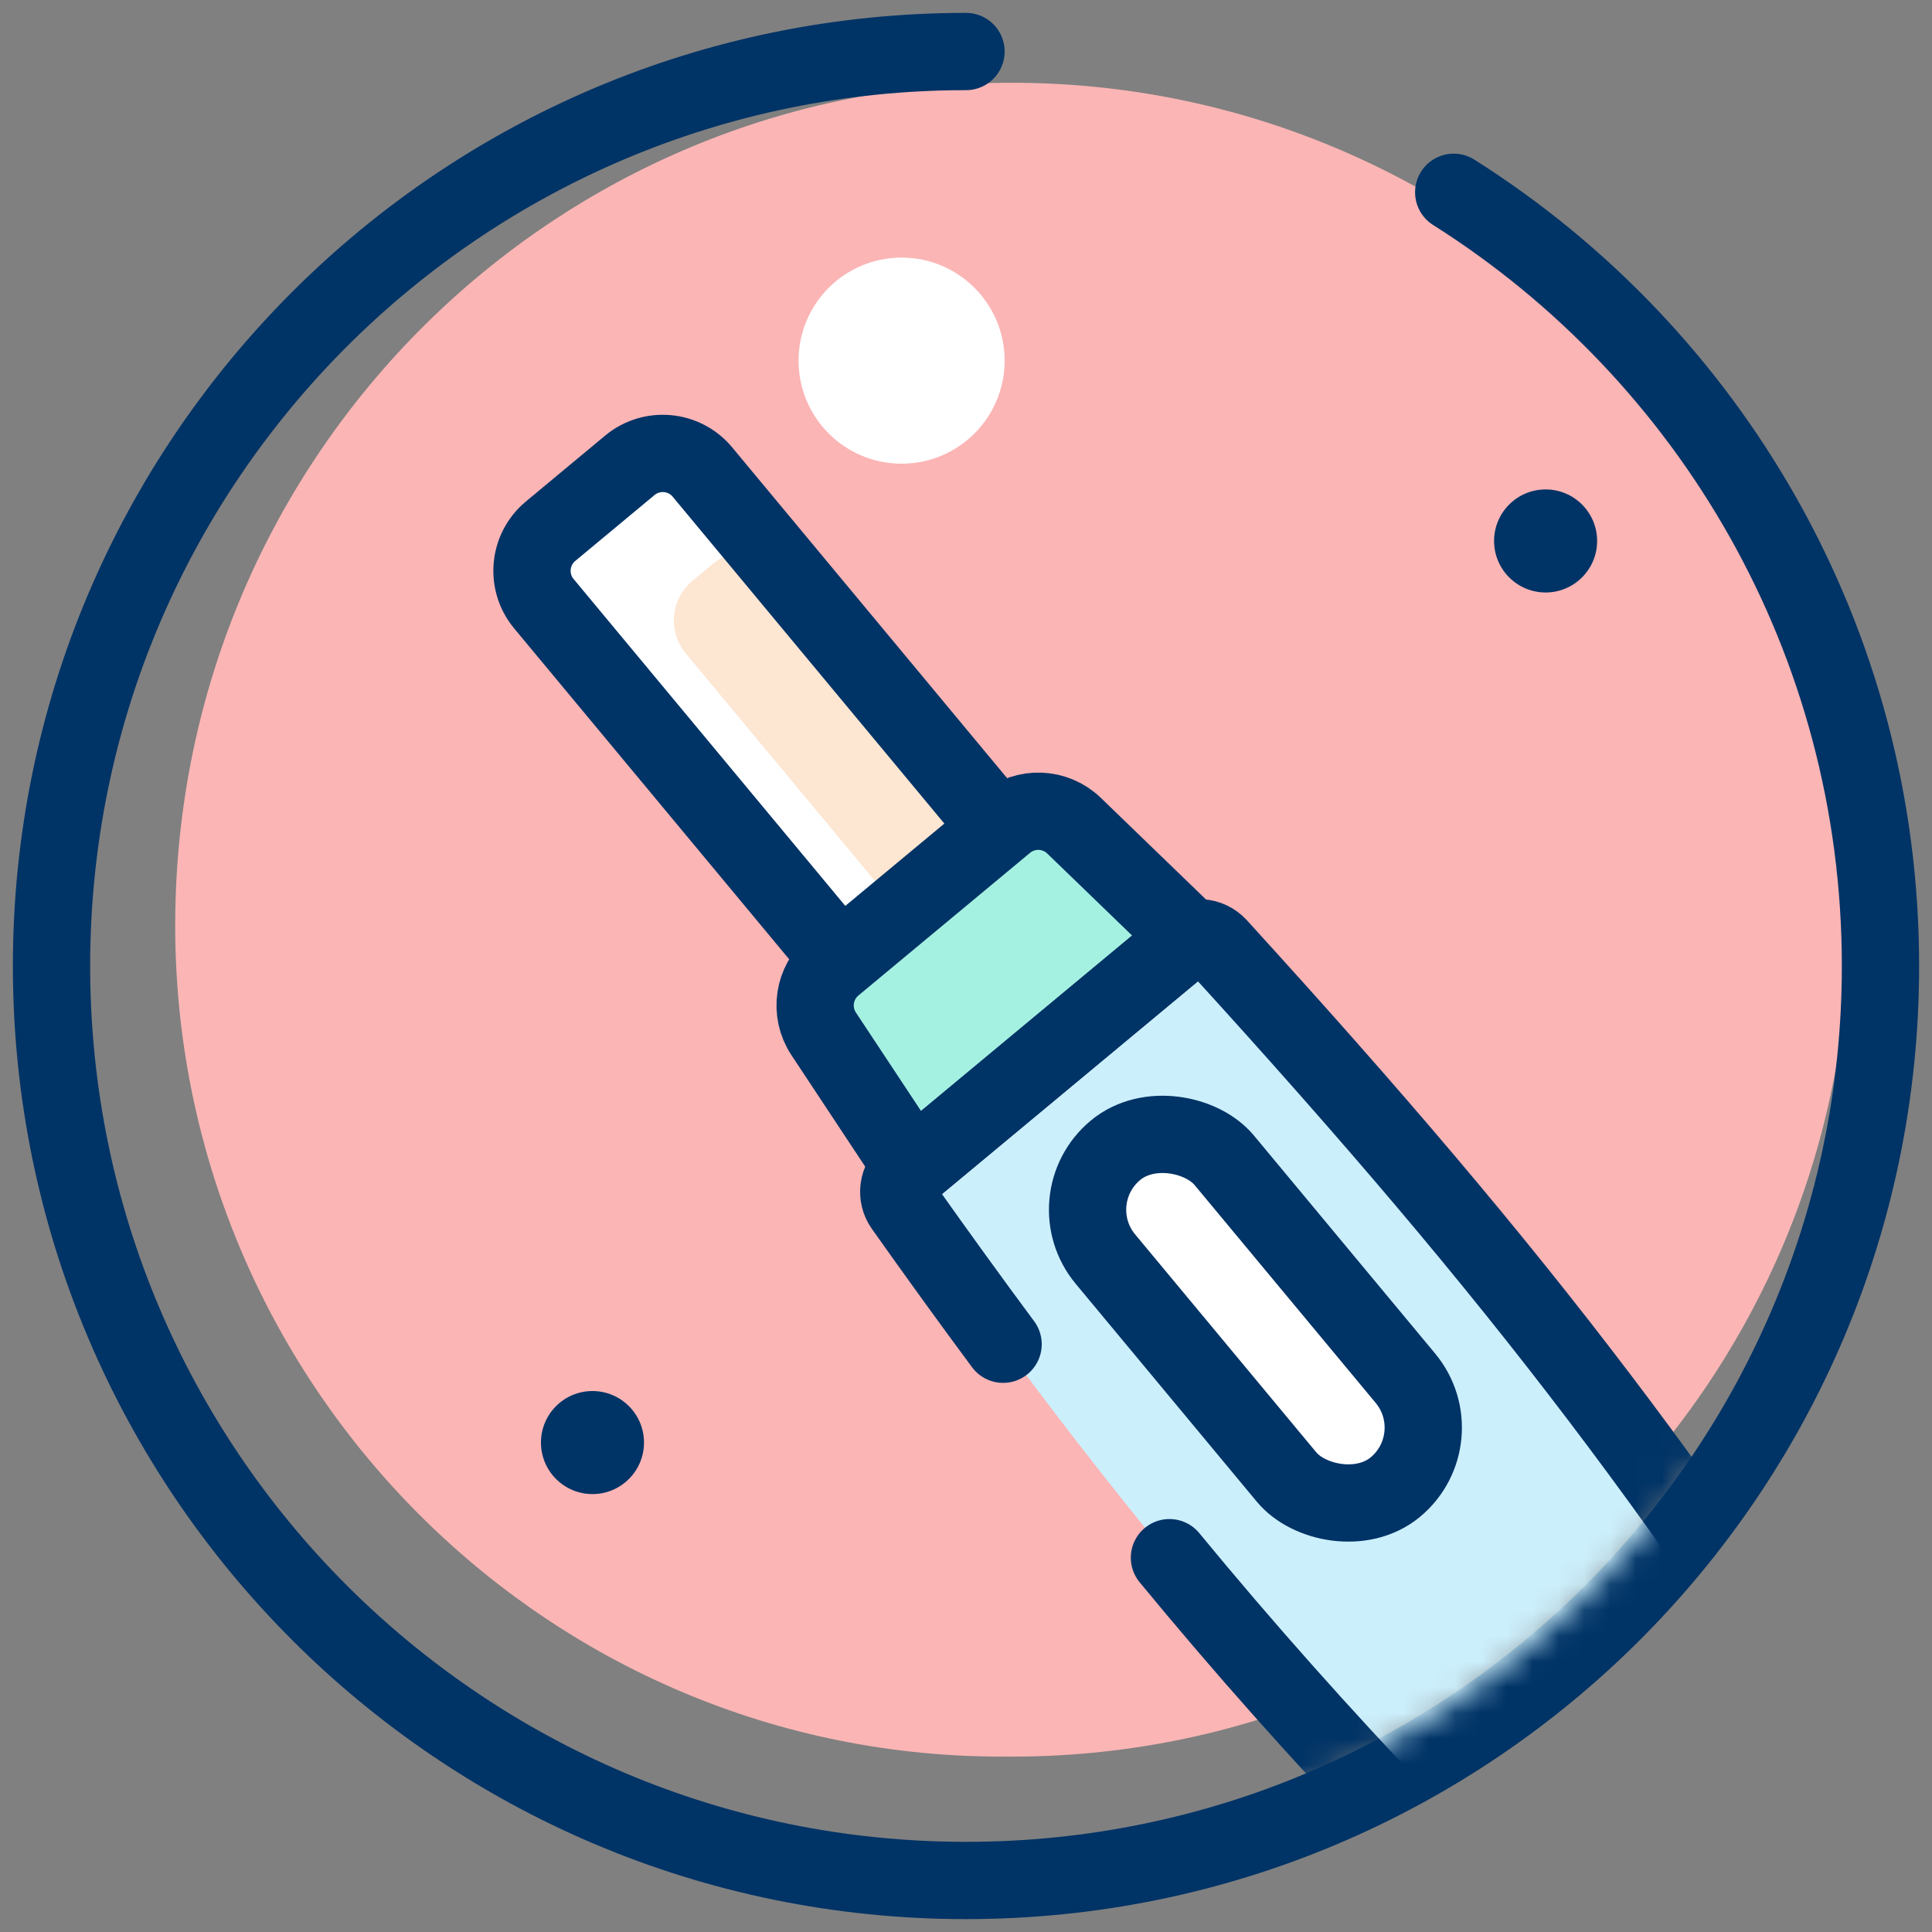 <svg width="75" height="75" viewBox="0 0 75 75" fill="none" xmlns="http://www.w3.org/2000/svg">
<rect x="0" y="0" width="75" height="75" fill="#808080" stroke="none"/>
<g clip-path="url(#clip0_360_5795)">
<path fill-rule="evenodd" clip-rule="evenodd" d="M39.501 3.214C57.403 3.329 71.895 18.01 71.78 35.912C71.665 53.813 56.984 68.306 39.082 68.191C21.179 68.297 6.686 53.616 6.802 35.714C6.918 17.591 21.599 3.099 39.501 3.214Z" fill="#FBB5B5"/>
<circle cx="23" cy="56" r="2" transform="rotate(-90 23 56)" fill="#003366"/>
<circle cx="60" cy="21" r="2" transform="rotate(-90 60 21)" fill="#003366"/>
<circle cx="35" cy="14" r="4" transform="rotate(-90 35 14)" fill="white"/>
<path d="M37.5 2C17.894 2 2 17.894 2 37.5C2 57.106 17.894 73 37.5 73C57.106 73 73 57.106 73 37.5C73 24.855 66.388 13.754 56.433 7.465" stroke="#003366" stroke-width="3" stroke-linecap="round"/>
<mask id="mask0_360_5795" style="mask-type:alpha" maskUnits="userSpaceOnUse" x="2" y="2" width="70" height="70">
<circle cx="37" cy="37" r="35" fill="#D9D9D9"/>
</mask>
<g mask="url(#mask0_360_5795)">
<path d="M34.54 46.088L46.647 36.024C59.047 49.578 65.295 57.793 75.177 73.426L65.34 81.603C52.121 68.726 45.158 61.155 34.54 46.088Z" fill="#CCEFFC"/>
<path d="M21.114 23.437C20.408 22.588 20.524 21.327 21.374 20.621L24.45 18.064C25.299 17.358 26.561 17.474 27.267 18.323L40.69 34.473L34.538 39.587L21.114 23.437Z" fill="white"/>
<path d="M26.622 25.365C25.916 24.515 26.032 23.255 26.882 22.548L27.651 21.909C28.5 21.203 29.761 21.319 30.467 22.169L40.695 34.473L36.85 37.669L26.622 25.365Z" fill="#FDE6D2"/>
<path d="M21.114 23.437C20.408 22.588 20.524 21.327 21.374 20.621L24.45 18.064C25.299 17.358 26.561 17.474 27.267 18.323L40.69 34.473L34.538 39.587L21.114 23.437Z" stroke="#003366" stroke-width="3"/>
<path d="M31.975 40.134C31.412 39.283 31.58 38.145 32.364 37.492L39.027 31.954C39.812 31.302 40.962 31.345 41.695 32.054L46.193 36.401L35.426 45.35L31.975 40.134Z" fill="#A5F1E1" stroke="#003366" stroke-width="3"/>
<path d="M38.94 52.183C37.694 50.504 36.412 48.732 35.073 46.842C34.772 46.417 34.849 45.831 35.25 45.498L45.914 36.634C46.324 36.293 46.934 36.338 47.294 36.733C59.267 49.868 65.469 58.067 75.177 73.426L65.34 81.603C57.046 73.524 51.215 67.533 45.398 60.469" stroke="#003366" stroke-width="3" stroke-linecap="round"/>
<rect x="40.995" y="46.572" width="6" height="17" rx="3" transform="rotate(-39.734 40.995 46.572)" fill="white" stroke="#003366" stroke-width="3"/>
</g>
</g>
<defs>
<clipPath id="clip0_360_5795">
<rect width="75" height="75" fill="white" transform="translate(0 75) rotate(-90)"/>
</clipPath>
</defs>
</svg>
